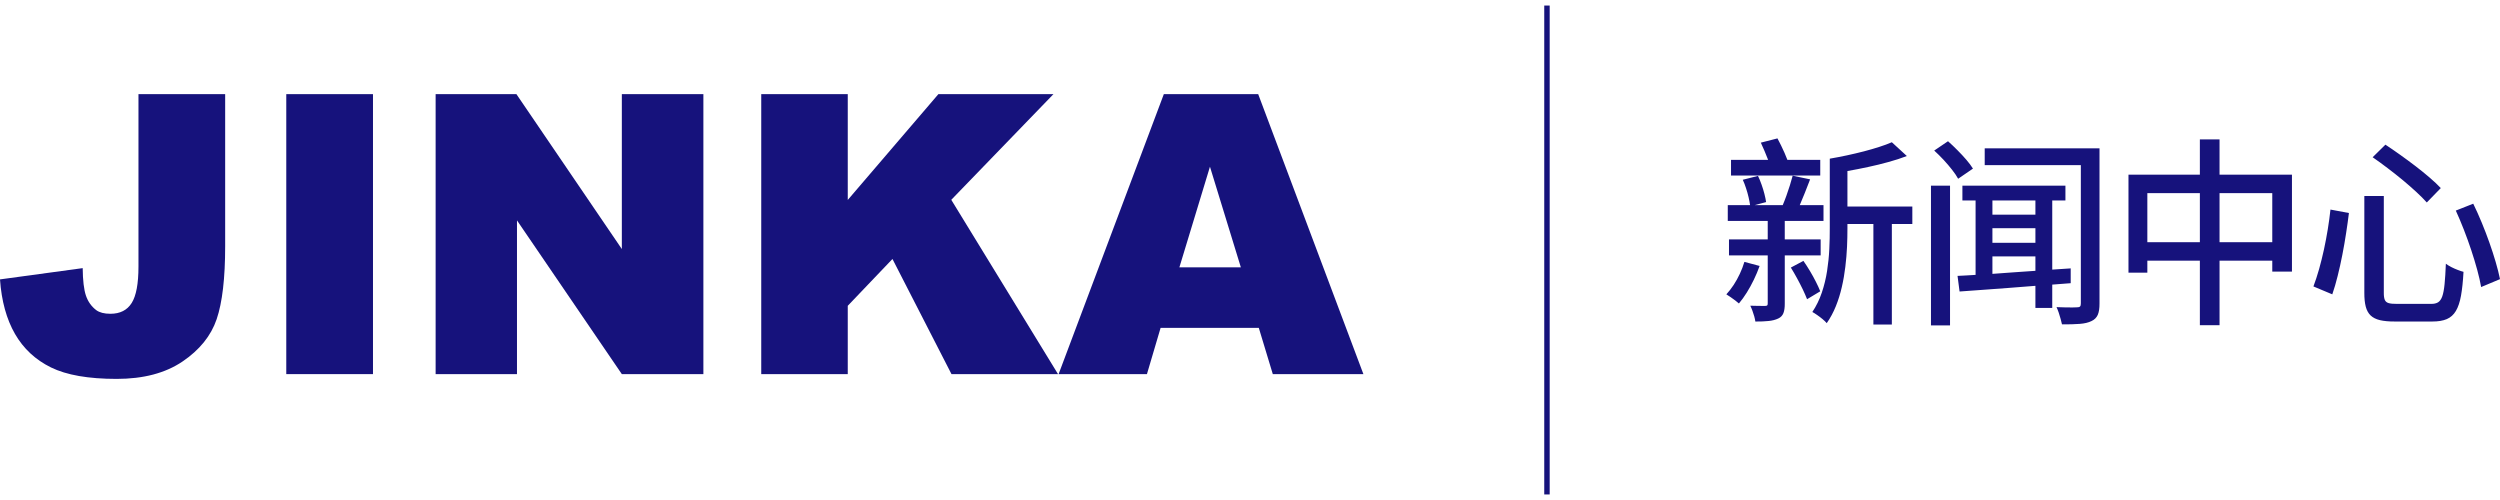 <?xml version="1.0" encoding="UTF-8"?>
<!DOCTYPE svg PUBLIC "-//W3C//DTD SVG 1.1//EN" "http://www.w3.org/Graphics/SVG/1.1/DTD/svg11.dtd">
<!-- Creator: CorelDRAW -->
<svg xmlns="http://www.w3.org/2000/svg" xml:space="preserve" width="8540px" height="1708px" style="shape-rendering:geometricPrecision; text-rendering:geometricPrecision; image-rendering:optimizeQuality; fill-rule:evenodd; clip-rule:evenodd"
viewBox="0 0 1313.77 256.926"
 xmlns:xlink="http://www.w3.org/1999/xlink">
 <defs>
  <style type="text/css">
   <![CDATA[
    .str0 {stroke:#16127C;stroke-width:2.855}
    .fil1 {fill:none}
    .fil0 {fill:#16127C}
    .fil2 {fill:#16127C;fill-rule:nonzero}
   ]]>
  </style>
 </defs>
 <g id="图层_x0020_1">
  <g id="_203156488">
   <g>
    <path id="_204462704" class="fil0" d="M72.762 46.558l45.564 0 0 79.936c0,16.782 -1.49,29.554 -4.465,38.313 -2.978,8.758 -8.967,16.181 -17.965,22.264 -8.999,6.086 -20.523,9.127 -34.574,9.127 -14.853,0 -26.361,-2.007 -34.526,-6.021 -8.164,-4.014 -14.468,-9.886 -18.918,-17.614 -4.451,-7.728 -7.077,-17.277 -7.879,-28.653l43.458 -5.92c0.066,6.489 0.637,11.307 1.707,14.454 1.07,3.146 2.874,5.686 5.419,7.628 1.738,1.27 4.217,1.907 7.428,1.907 5.084,0 8.815,-1.887 11.191,-5.667 2.375,-3.776 3.563,-10.143 3.563,-19.101l0 -90.653 -0.003 0z"/>
    <polygon id="_204462488" class="fil0" points="150.441,46.558 196.006,46.558 196.006,193.688 150.441,193.687 "/>
    <polygon id="_204466016" class="fil0" points="228.927,46.558 271.379,46.558 326.779,127.958 326.779,46.558 369.634,46.558 369.634,193.688 326.779,193.687 271.679,112.902 271.679,193.687 228.927,193.687 "/>
    <polygon id="_204463472" class="fil0" points="400.042,46.558 445.506,46.558 445.506,102.16 493.129,46.558 553.595,46.558 499.904,102.091 556.002,193.685 500.015,193.685 468.993,133.179 445.504,157.784 445.504,193.688 400.039,193.687 400.039,46.558 "/>
    <path id="_204462464" class="fil0" d="M661.512 169.4l-51.613 0 -7.174 24.288 -46.421 -0.001 55.299 -147.13 49.589 0.001 55.288 147.13 -47.611 -0.001 -7.356 -24.287zm-9.432 -31.816l-16.237 -52.888 -16.069 52.888 32.306 0z"/>
   </g>
   <line id="_204464480" class="fil1 str0" x1="812.942" y1="0" x2="812.942" y2= "256.926" />
   <path id="_204478304" class="fil2" d="M956.556 81.109l-17.265 0c-0.426,-1.154 -0.941,-2.38 -1.509,-3.695 -0.586,-1.296 -1.19,-2.611 -1.83,-3.925 -0.639,-1.297 -1.279,-2.523 -1.883,-3.677l-8.74 2.238c0.64,1.351 1.297,2.825 1.954,4.405 0.657,1.582 1.297,3.144 1.883,4.655l-19.503 0 0 8.207 46.894 0 0 -8.207zm-39.86 53.608c-0.639,2.149 -1.457,4.246 -2.416,6.288 -0.959,2.061 -2.042,3.996 -3.233,5.826 -1.207,1.829 -2.487,3.463 -3.837,4.937 0.657,0.409 1.404,0.889 2.238,1.457 0.835,0.569 1.635,1.154 2.416,1.741 0.782,0.586 1.439,1.119 1.954,1.598 1.404,-1.652 2.753,-3.552 4.103,-5.684 1.333,-2.131 2.575,-4.387 3.731,-6.786 1.172,-2.397 2.167,-4.813 3.037,-7.246l-7.994 -2.132zm40.074 -3.411l0 -8.419 -18.864 0 0 -9.699 20.357 0 0 -8.313 -12.47 0c0.852,-1.99 1.759,-4.156 2.682,-6.483 0.924,-2.327 1.847,-4.689 2.752,-7.052l-9.165 -1.918c-0.392,1.511 -0.889,3.18 -1.439,4.991 -0.569,1.83 -1.19,3.641 -1.83,5.454 -0.657,1.829 -1.314,3.499 -1.954,5.009l-14.707 0 5.969 -1.599c-0.178,-1.26 -0.48,-2.7 -0.889,-4.299 -0.408,-1.598 -0.905,-3.214 -1.491,-4.866 -0.569,-1.653 -1.208,-3.18 -1.884,-4.583l-7.993 2.025c0.64,1.403 1.226,2.895 1.723,4.477 0.515,1.562 0.959,3.126 1.314,4.654 0.356,1.528 0.623,2.93 0.8,4.192l-11.723 0 0 8.313 20.995 0 0 9.699 -20.357 0 0 8.419 20.357 0 0 25.153c0.017,0.533 -0.071,0.888 -0.249,1.101 -0.195,0.195 -0.568,0.302 -1.136,0.285 -0.409,0 -0.995,0 -1.777,0 -0.781,0 -1.705,-0.018 -2.735,-0.036 -1.03,-0.018 -2.114,-0.036 -3.268,-0.071 0.391,0.8 0.781,1.687 1.137,2.682 0.372,0.976 0.693,1.971 0.959,2.949 0.267,0.995 0.462,1.883 0.568,2.682 2.701,0.017 5.027,-0.071 6.981,-0.285 1.954,-0.195 3.641,-0.639 5.062,-1.314 1.315,-0.621 2.203,-1.563 2.701,-2.825 0.497,-1.26 0.728,-2.948 0.71,-5.062l0 -25.258 18.864 0zm-15.666 6.395c1.083,1.74 2.167,3.588 3.25,5.595 1.083,1.989 2.096,3.943 3.02,5.861 0.924,1.937 1.669,3.641 2.256,5.169l6.927 -4.156c-0.586,-1.475 -1.331,-3.144 -2.273,-4.974 -0.924,-1.83 -1.954,-3.713 -3.09,-5.613 -1.137,-1.901 -2.292,-3.713 -3.482,-5.4l-6.608 3.517zm63.84 -32.08l-34.105 0 0 -18.652c3.641,-0.639 7.3,-1.35 10.959,-2.149 3.677,-0.781 7.212,-1.652 10.658,-2.611 3.446,-0.941 6.643,-1.99 9.61,-3.126l-7.887 -7.247c-1.901,0.835 -4.121,1.652 -6.626,2.451 -2.504,0.817 -5.204,1.598 -8.081,2.345 -2.878,0.746 -5.845,1.438 -8.882,2.096 -3.037,0.657 -6.039,1.226 -9.023,1.74l0 36.556c0.017,3.463 -0.071,7.105 -0.249,10.924 -0.177,3.818 -0.568,7.674 -1.172,11.563 -0.604,3.89 -1.528,7.656 -2.753,11.315 -1.243,3.677 -2.895,7.069 -4.991,10.213 0.711,0.373 1.545,0.906 2.54,1.599 0.978,0.674 1.937,1.403 2.86,2.167 0.924,0.782 1.652,1.475 2.167,2.096 1.883,-2.7 3.482,-5.667 4.779,-8.882 1.297,-3.214 2.345,-6.572 3.144,-10.089 0.817,-3.499 1.421,-7.051 1.847,-10.64 0.443,-3.57 0.728,-7.088 0.888,-10.515 0.142,-3.428 0.231,-6.679 0.214,-9.752l0 -2.239 13.641 0 0 52.862 9.699 0 0 -52.862 10.765 0 0 -9.165zm31.856 -19.93c-0.871,-1.404 -2.025,-2.949 -3.463,-4.636 -1.439,-1.669 -3.003,-3.357 -4.69,-5.044 -1.669,-1.706 -3.339,-3.268 -4.956,-4.707l-7.247 4.903c1.616,1.474 3.251,3.09 4.903,4.849 1.635,1.759 3.127,3.517 4.477,5.24 1.367,1.74 2.433,3.304 3.197,4.725l7.78 -5.329zm-22.061 82.384l10.018 0 0 -73.432 -10.018 0 0 73.432zm32.293 -36.236l22.595 0 0 7.567c-3.944,0.267 -7.799,0.533 -11.582,0.8 -3.766,0.267 -7.443,0.533 -11.013,0.8l0 -9.166zm22.595 -29.416l0 7.461 -22.595 0 0 -7.461 22.595 0zm-22.595 14.601l22.595 0 0 7.674 -22.595 0 0 -7.674zm41.139 28.883l0 -7.78 -9.699 0.64 0 -36.344 6.928 0 0 -7.78 -54.142 0 0 7.78 6.928 0 0 39.114c-1.705,0.107 -3.357,0.213 -4.938,0.302 -1.598,0.106 -3.108,0.177 -4.547,0.231l1.066 8.207c3.606,-0.249 7.548,-0.533 11.83,-0.853 4.281,-0.302 8.775,-0.639 13.5,-0.995 4.725,-0.372 9.574,-0.746 14.53,-1.136l0 11.617 8.845 0 0 -12.257 9.699 -0.746zm15.133 -70.875l-60.322 0 0 8.846 50.518 0 0 72.579c0.017,0.781 -0.124,1.35 -0.409,1.669 -0.284,0.32 -0.835,0.48 -1.616,0.462 -0.479,0.036 -1.279,0.054 -2.38,0.071 -1.119,0 -2.397,0 -3.854,-0.036 -1.475,-0.017 -2.984,-0.071 -4.531,-0.142 0.392,0.835 0.782,1.794 1.156,2.896 0.372,1.083 0.71,2.185 0.995,3.268 0.301,1.102 0.55,2.061 0.727,2.896 3.624,0.035 6.715,-0.054 9.291,-0.249 2.575,-0.195 4.618,-0.693 6.163,-1.457 1.582,-0.71 2.682,-1.812 3.339,-3.268 0.64,-1.474 0.942,-3.482 0.924,-6.004l0 -81.531zm63.084 49.345l0 -25.791 27.71 0 0 25.791 -27.71 0zm-37.941 0l0 -25.791 27.603 0 0 25.791 -27.603 0zm37.941 -35.49l0 -18.544 -10.339 0 0 18.544 -37.515 0 0 51.477 9.912 0 0 -6.288 27.603 0 0 33.892 10.339 0 0 -33.892 27.71 0 0 5.755 10.339 0 0 -50.944 -38.048 0zm80.456 -9.166c2.504,1.723 5.098,3.606 7.798,5.667 2.701,2.042 5.347,4.139 7.958,6.288 2.593,2.168 4.991,4.246 7.176,6.271 2.202,2.024 4.032,3.871 5.524,5.542l7.353 -7.567c-1.598,-1.687 -3.535,-3.517 -5.825,-5.489 -2.274,-1.954 -4.743,-3.962 -7.408,-6.004 -2.647,-2.025 -5.346,-4.014 -8.064,-5.95 -2.718,-1.936 -5.311,-3.73 -7.798,-5.365l-6.714 6.608zm43.697 28.03c1.457,3.162 2.859,6.519 4.246,10.054 1.367,3.535 2.664,7.088 3.854,10.675 1.19,3.589 2.238,7.035 3.144,10.356 0.906,3.322 1.599,6.359 2.078,9.095l9.912 -4.156c-0.569,-2.735 -1.315,-5.737 -2.274,-9.006 -0.941,-3.25 -2.042,-6.625 -3.285,-10.142 -1.226,-3.499 -2.577,-6.998 -4.015,-10.48 -1.439,-3.482 -2.93,-6.821 -4.494,-10.018l-9.166 3.623zm-65.865 -0.533c-0.355,3.322 -0.817,6.768 -1.403,10.339 -0.587,3.57 -1.261,7.141 -2.025,10.693 -0.782,3.57 -1.635,6.981 -2.558,10.285 -0.941,3.287 -1.918,6.307 -2.966,9.077l9.911 4.156c1.013,-2.93 1.972,-6.181 2.842,-9.733 0.888,-3.553 1.706,-7.247 2.451,-11.084 0.747,-3.82 1.404,-7.602 1.972,-11.351 0.586,-3.73 1.065,-7.265 1.474,-10.569l-9.699 -1.812zm17.799 -7.141l0 50.837c-0.017,2.913 0.231,5.347 0.747,7.319 0.515,1.954 1.367,3.499 2.575,4.654 1.207,1.137 2.842,1.954 4.902,2.451 2.079,0.48 4.655,0.728 7.763,0.711l19.717 0c3.073,0.017 5.613,-0.409 7.62,-1.261 2.008,-0.871 3.606,-2.292 4.779,-4.281 1.19,-1.99 2.096,-4.672 2.7,-8.029 0.604,-3.375 1.049,-7.549 1.315,-12.541 -0.871,-0.213 -1.884,-0.55 -3.02,-0.995 -1.137,-0.426 -2.256,-0.924 -3.375,-1.492 -1.119,-0.569 -2.078,-1.172 -2.878,-1.776 -0.178,4.37 -0.391,7.94 -0.675,10.711 -0.284,2.789 -0.674,4.92 -1.207,6.431 -0.533,1.509 -1.28,2.557 -2.22,3.144 -0.942,0.569 -2.168,0.852 -3.677,0.817l-18.011 0c-1.866,0.017 -3.287,-0.107 -4.281,-0.409 -0.995,-0.284 -1.67,-0.852 -2.025,-1.705 -0.355,-0.852 -0.533,-2.096 -0.515,-3.748l0 -50.837 -10.232 0z"/>
  </g>
 </g>
</svg>
